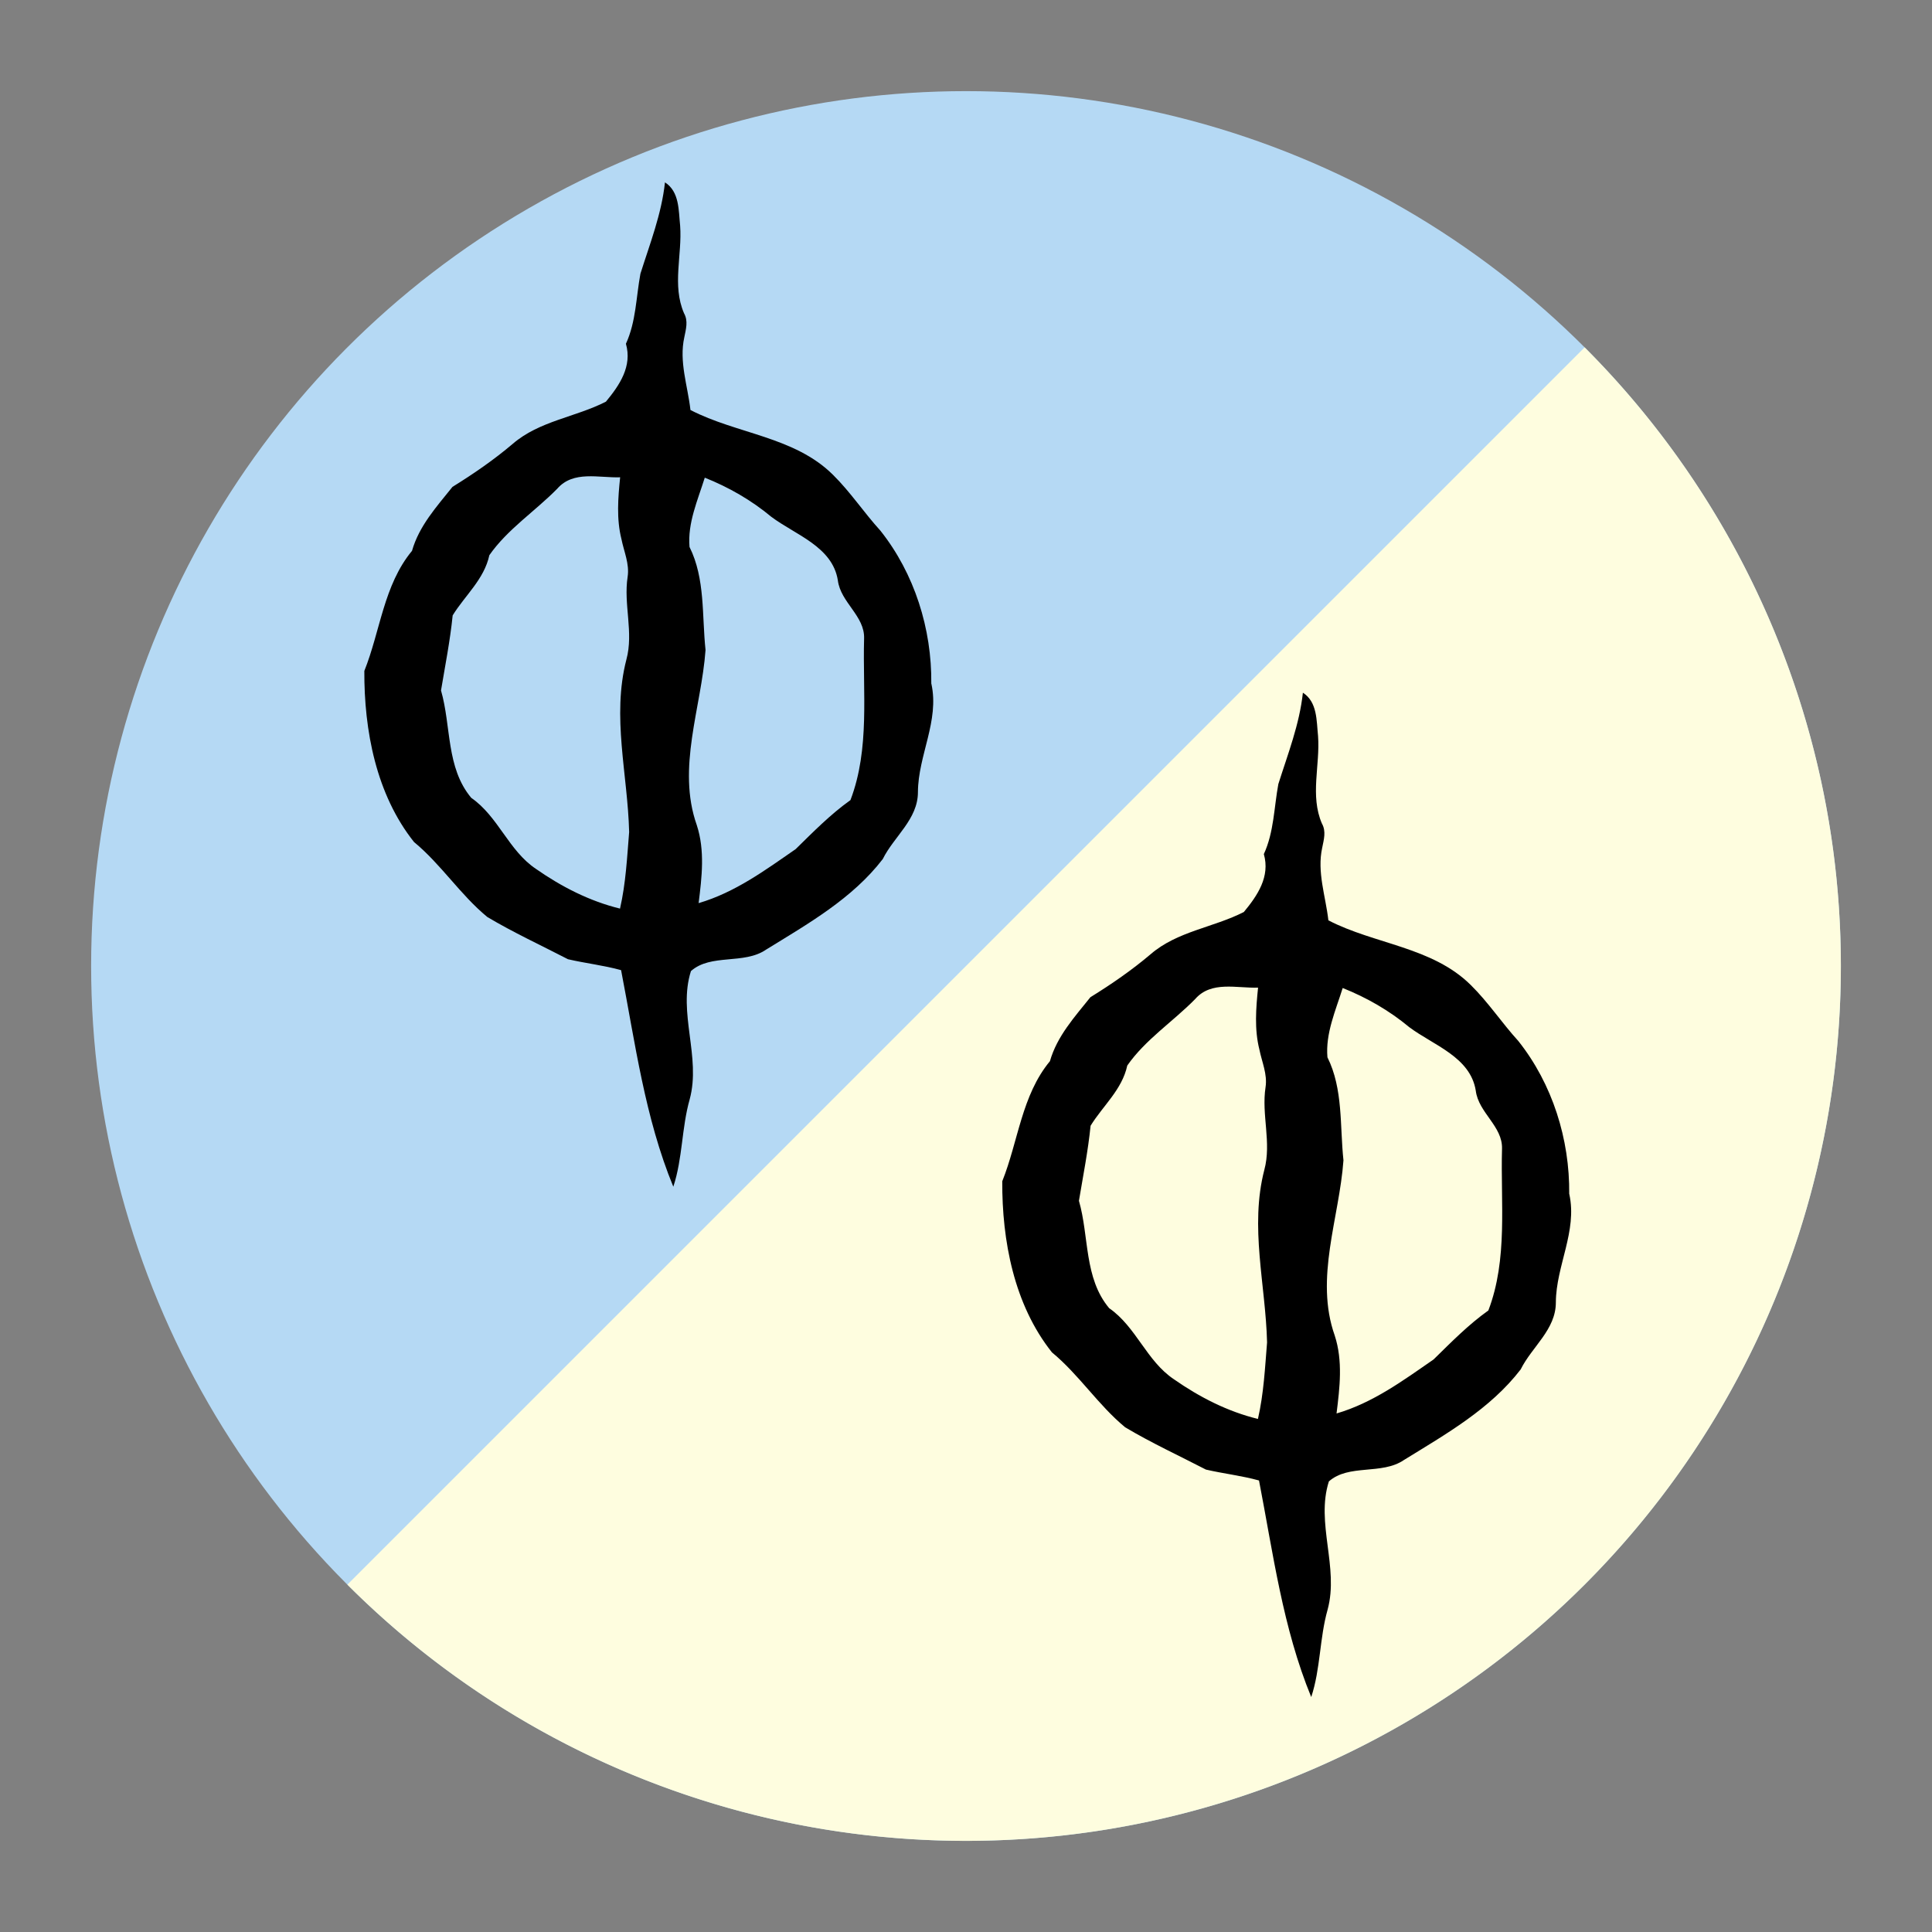 <svg xmlns="http://www.w3.org/2000/svg" height="28px" viewBox="0 0 1060 1060" width="28px">
  <rect x="0" y="0" width="1060" height="1060" fill="#808080" stroke="none"/>
  <!-- Background circle -->
  <circle cx="530" cy="530" r="480" fill="#B5D9F4" />

  <!-- Right half (white) - from 45° to 225° -->
  <g transform="rotate(45, 530, 530)">
    <path d="M 530 530 L 530 50 A 480 480 0 0 1 530 1010 Z" fill="#FEFDDF" />
  </g>

  <!-- Phyrexian symbol for left half -->
  <g transform="translate(200, 100) scale(0.52)">
    <path d="m598 529c0.6-57.8-17.7-116.1-53.7-161.4-17.4-19.1-31.7-40.9-50.1-59-40.6-40.3-101.4-43-150.3-68.3-2.9-25.5-12.2-51-6.5-76.7 1.7-8.6 4.3-17.2-0.3-25.4-12.8-29.5-1.8-61.6-4.1-92.4-1.7-16.1-0.6-35.8-16-45.7-3.6 33.5-15.9 64.7-25.9 96.4-4.6 24.8-4.6 50.6-15.3 73.9 6.8 23.7-6.6 43.6-21.1 61.1-32.1 16.4-70.2 20.3-98.2 44.4-19.9 16.9-41.4 31.7-63.7 45.5-16.7 20.9-35.2 41.1-42.7 67.5-29.9 36.1-33.4 84.5-50.3 126.7-0.3 62.7 12.4 130.2 52.4 180.5 28.7 23.7 48.7 55.5 77.3 79.1 27.5 16.4 56.8 29.9 85.2 44.6 18.5 4.3 37.6 6.4 56 11.5 14.9 76.9 25.1 155.6 55.1 228.5 9.9-29.9 8.7-62 17.3-92.3 12.1-44.7-12.7-91.2 1.3-135.2 21-18.7 55.9-6.6 79.2-22.6 44.3-27.3 91.1-53.8 123.2-95.6 11.9-24 37.1-41.9 37.1-70.7 0.2-38.7 22.8-75 14.2-114.2m-328.4 237.2c-32.1-7.8-61.9-23.1-88.8-41.9-28.9-19.3-39.7-55.2-68.3-75-26.7-31.9-21-75.5-31.9-113.3 4.4-26.4 9.6-52.5 12.3-79.2 13-21.1 33.2-38 38.7-63.5 19.1-27.4 48.2-46.3 71.6-70.1 17-19.6 44.1-11.3 66.4-12.1-2.2 21.6-4 44 1.4 65.3 2.6 13.1 8.6 26 6.5 39.7-4.5 29.2 6.5 58.5-1.3 87.3-15.6 60.3 1.4 121.2 2.9 182-2.2 26.9-3.5 54-9.6 80.6m243.1-114.3c-21.2 15.1-39.3 33.6-57.8 51.7-32.2 22.3-64.1 45.8-102.4 57 3.4-27.3 6.8-55.5-1.9-82.2-21.4-60.5 4.8-123.8 9.2-184.9-3.9-36.4-0.2-75.2-16.9-108.7-2.2-25.1 8.7-49.5 16.1-73.1 25.3 10.1 49.2 23.8 70.2 41.3 25.5 19.1 64.5 31.4 70.2 67 2.9 23.4 28.5 37.5 27.7 61.4-1.6 56.8 6.3 116.3-14.4 170.5" />
  </g>

  <!-- Phyrexian symbol for right half -->
  <g transform="translate(550, 380) scale(0.52)">
    <path d="m598 529c0.6-57.8-17.7-116.1-53.7-161.4-17.4-19.1-31.7-40.9-50.1-59-40.6-40.3-101.4-43-150.3-68.3-2.9-25.5-12.2-51-6.5-76.7 1.7-8.6 4.3-17.2-0.3-25.4-12.8-29.5-1.8-61.6-4.1-92.4-1.7-16.1-0.6-35.8-16-45.7-3.6 33.5-15.9 64.7-25.9 96.4-4.6 24.8-4.6 50.6-15.3 73.9 6.8 23.7-6.6 43.6-21.1 61.1-32.1 16.4-70.2 20.3-98.2 44.4-19.9 16.9-41.4 31.7-63.7 45.5-16.7 20.9-35.2 41.1-42.7 67.5-29.9 36.1-33.4 84.5-50.3 126.7-0.3 62.7 12.4 130.2 52.4 180.5 28.7 23.7 48.7 55.5 77.3 79.1 27.5 16.4 56.8 29.9 85.2 44.6 18.5 4.3 37.6 6.4 56 11.5 14.9 76.9 25.1 155.6 55.1 228.5 9.9-29.9 8.7-62 17.3-92.3 12.1-44.7-12.7-91.2 1.3-135.2 21-18.7 55.9-6.6 79.2-22.6 44.3-27.3 91.1-53.8 123.2-95.6 11.9-24 37.1-41.9 37.1-70.7 0.2-38.7 22.8-75 14.2-114.2m-328.4 237.2c-32.1-7.8-61.9-23.1-88.8-41.9-28.9-19.3-39.7-55.2-68.3-75-26.7-31.9-21-75.5-31.9-113.3 4.4-26.4 9.6-52.5 12.3-79.2 13-21.1 33.2-38 38.7-63.5 19.1-27.4 48.2-46.3 71.6-70.1 17-19.6 44.1-11.3 66.4-12.1-2.2 21.6-4 44 1.4 65.3 2.6 13.1 8.6 26 6.5 39.7-4.5 29.2 6.5 58.5-1.3 87.3-15.6 60.3 1.4 121.2 2.9 182-2.2 26.9-3.5 54-9.6 80.6m243.1-114.3c-21.2 15.1-39.3 33.6-57.8 51.7-32.2 22.3-64.1 45.8-102.4 57 3.4-27.3 6.8-55.5-1.9-82.2-21.4-60.5 4.8-123.8 9.2-184.9-3.9-36.4-0.2-75.2-16.9-108.7-2.2-25.1 8.7-49.5 16.1-73.1 25.3 10.1 49.2 23.8 70.2 41.3 25.5 19.1 64.5 31.4 70.2 67 2.9 23.4 28.5 37.5 27.7 61.4-1.6 56.8 6.3 116.3-14.4 170.5" />
  </g>
</svg>
